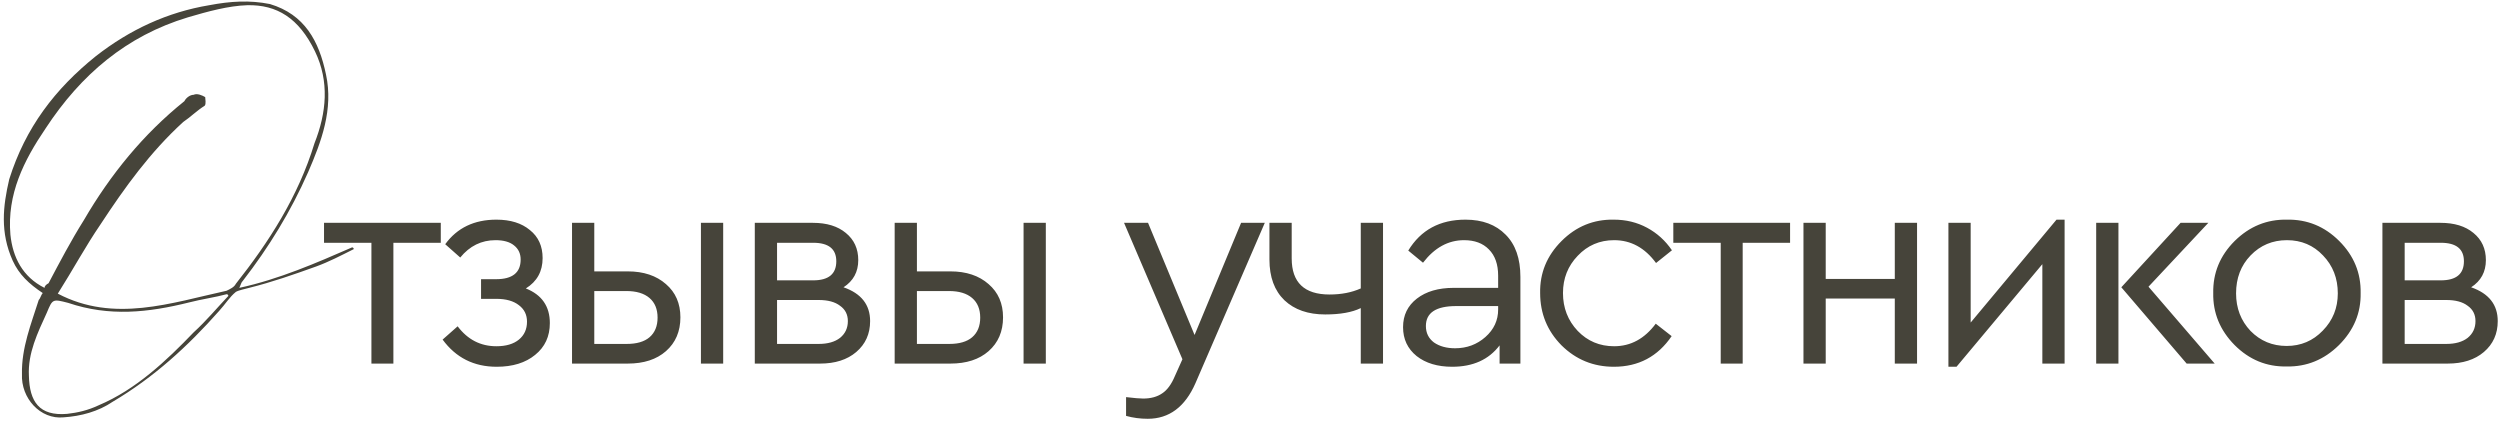 <?xml version="1.0" encoding="UTF-8"?> <svg xmlns="http://www.w3.org/2000/svg" width="865" height="146" viewBox="0 0 865 146" fill="none"><path d="M122.4 86.2C118 88.4 113.8 90.6 109.4 92.2C101.6 95 94.2 97.6 86.2 99.6C84.8 100 82.6 100.4 81.6 101C79.4 102.8 78 105.2 75.8 107.6C65 119.8 53.2 130.6 39 139C34 142.4 28 144 22 144.4C14 145.2 7.2 137.8 7.6 129.4C7.4 120.4 10.8 112 13.4 103.8C14 103.2 14.2 102 14.8 101.4C10 98.2 6.6 95 4.4 90.2C-1.23158e-05 80.4 1 71.4 3.2 62C8.8 44.2 19 30.8 33.2 19.4C45 10.2 58 4.2 72.4 1.8C79.8 0.4 86.4 -0 93.4 1.4C105.4 5 110.4 14.2 112.8 25.8C115.4 37.8 111.2 49 106.6 59.6C100.6 73.2 93 85.6 84 97.2C83.4 97.8 83.4 98.4 82.8 99.6C96.6 96.6 109.4 91 121.8 85.6C122.4 85.6 122.4 86.2 122.4 86.2ZM20 101.6C39.4 111.8 59.2 104.8 78.4 100.6C79.6 100 81 99.4 81.6 98.2C93 83.8 103.2 68 108.8 49.6C113 39 114 28.2 109 17.8C103.4 6.2 95.8 1.6 85.6 1.8C79 2 71.8 4 65 6C43.8 12.4 28 25.8 15.8 44.4C8.2 55.6 2.4 67.2 3.6 81.2C4.4 89 7.8 95.8 15.4 99.6C15.4 99 16 98.4 16.8 98C20.6 90.8 24.6 83.2 29 76.2C38.2 60.4 49.6 46.4 63.8 35C64.4 33.8 65.8 32.8 67 32.8C68.2 32.2 70 33 71 33.6C71 34.2 71.4 36 70.8 36.6C68.2 38.2 65.8 40.6 63.4 42.2C52 52.6 43.2 64.8 34.8 77.6C29.6 85.2 25.2 93.4 20 101.6ZM79 102.4C79 102.4 79 101.8 78.4 101.8C74.8 102.8 69.4 103.6 65.6 104.6C51.2 108.2 37.8 109.6 23.6 104.8C18.2 103.4 18.2 103.4 16.2 108.2C13 115.2 9.6 122.2 10 130C10.2 139 13.6 144 23.2 143.2C26.8 142.8 30.4 142 34.2 140.2C47 134.8 57.6 124.8 67 115C71.4 111 75.2 106.4 79 102.4ZM128.512 125.8V84H112.112V77.1H152.512V84H136.112V125.8H128.512ZM190.244 111.8C190.244 116.4 188.544 120.066 185.144 122.8C181.81 125.533 177.377 126.9 171.844 126.9C163.977 126.9 157.744 123.766 153.144 117.5L158.344 112.9C161.81 117.5 166.277 119.8 171.744 119.8C175.077 119.8 177.677 119.033 179.544 117.5C181.41 115.966 182.344 113.9 182.344 111.3C182.344 108.9 181.41 107 179.544 105.6C177.677 104.133 175.077 103.4 171.744 103.4H166.444V96.6H171.644C177.31 96.6 180.144 94.333 180.144 89.8C180.144 87.733 179.377 86.1 177.844 84.9C176.377 83.7 174.244 83.1 171.444 83.1C166.577 83.1 162.51 85.1 159.244 89.1L154.044 84.5C158.177 78.833 164.077 76 171.744 76C176.61 76 180.477 77.2 183.344 79.6C186.277 81.933 187.744 85.166 187.744 89.3C187.744 93.9 185.81 97.4 181.944 99.8C187.477 102 190.244 106 190.244 111.8ZM197.921 125.8V77.1H205.621V93.9H217.221C222.688 93.9 227.088 95.367 230.421 98.3C233.754 101.166 235.421 105 235.421 109.8C235.421 114.666 233.754 118.566 230.421 121.5C227.154 124.366 222.754 125.8 217.221 125.8H197.921ZM242.521 125.8V77.1H250.221V125.8H242.521ZM205.621 119H216.821C220.288 119 222.921 118.233 224.721 116.7C226.588 115.1 227.521 112.833 227.521 109.9C227.521 106.966 226.588 104.7 224.721 103.1C222.854 101.5 220.188 100.7 216.721 100.7H205.621V119ZM301.059 111.1C301.059 115.5 299.459 119.066 296.259 121.8C293.126 124.466 288.959 125.8 283.759 125.8H261.159V77.1H281.259C286.059 77.1 289.859 78.266 292.659 80.6C295.526 82.933 296.959 86.067 296.959 90C296.959 94.067 295.259 97.2 291.859 99.4C297.993 101.533 301.059 105.433 301.059 111.1ZM268.859 84V97H281.359C286.693 97 289.359 94.8 289.359 90.4C289.359 86.133 286.693 84 281.359 84H268.859ZM293.359 111.1C293.359 108.833 292.459 107.066 290.659 105.8C288.926 104.466 286.459 103.8 283.259 103.8H268.859V119H283.259C286.393 119 288.859 118.3 290.659 116.9C292.459 115.433 293.359 113.5 293.359 111.1ZM309.554 125.8V77.1H317.254V93.9H328.854C334.321 93.9 338.721 95.367 342.054 98.3C345.387 101.166 347.054 105 347.054 109.8C347.054 114.666 345.387 118.566 342.054 121.5C338.787 124.366 334.387 125.8 328.854 125.8H309.554ZM354.154 125.8V77.1H361.854V125.8H354.154ZM317.254 119H328.454C331.921 119 334.554 118.233 336.354 116.7C338.221 115.1 339.154 112.833 339.154 109.9C339.154 106.966 338.221 104.7 336.354 103.1C334.487 101.5 331.821 100.7 328.354 100.7H317.254V119ZM429.42 77.1H437.62L413.62 132.6C410.02 140.8 404.52 144.9 397.12 144.9C394.52 144.9 392.02 144.566 389.62 143.9V137.4C392.42 137.733 394.386 137.9 395.52 137.9C398.186 137.9 400.386 137.3 402.12 136.1C403.853 134.966 405.32 132.966 406.52 130.1L409.12 124.3L388.92 77.1H397.22L413.32 115.9L429.42 77.1ZM470.826 77.1H478.526V125.8H470.826V106.6C467.826 108.066 463.726 108.8 458.526 108.8C452.592 108.8 447.892 107.166 444.426 103.9C440.959 100.566 439.226 95.867 439.226 89.8V77.1H446.926V89.4C446.926 97.733 451.292 101.9 460.026 101.9C464.092 101.9 467.692 101.2 470.826 99.8V77.1ZM526.058 95.8V125.8H518.858V119.5C515.124 124.433 509.658 126.9 502.458 126.9C497.391 126.9 493.291 125.666 490.158 123.2C487.024 120.666 485.458 117.333 485.458 113.2C485.458 109.066 487.058 105.766 490.258 103.3C493.458 100.833 497.691 99.6 502.958 99.6H518.358V95.4C518.358 91.466 517.291 88.433 515.158 86.3C513.091 84.166 510.224 83.1 506.558 83.1C501.091 83.1 496.358 85.7 492.358 90.9L487.258 86.7C491.591 79.567 498.191 76 507.058 76C512.924 76 517.558 77.733 520.958 81.2C524.358 84.6 526.058 89.466 526.058 95.8ZM518.358 107.1V105.9H503.858C496.858 105.9 493.358 108.2 493.358 112.8C493.358 115.2 494.291 117.1 496.158 118.5C498.091 119.833 500.524 120.5 503.458 120.5C507.524 120.5 511.024 119.2 513.958 116.6C516.891 114 518.358 110.833 518.358 107.1ZM532.89 101.4C532.756 94.466 535.223 88.466 540.29 83.4C545.356 78.333 551.39 75.867 558.39 76C562.59 76 566.423 76.933 569.89 78.8C573.357 80.666 576.223 83.266 578.49 86.6L572.99 91C569.123 85.733 564.29 83.1 558.49 83.1C553.49 83.1 549.29 84.9 545.89 88.5C542.49 92.033 540.79 96.333 540.79 101.4C540.79 106.533 542.49 110.9 545.89 114.5C549.29 118.033 553.49 119.8 558.49 119.8C564.223 119.8 569.023 117.2 572.89 112L578.39 116.3C573.59 123.366 566.923 126.9 558.39 126.9C551.323 126.9 545.29 124.433 540.29 119.5C535.356 114.5 532.89 108.466 532.89 101.4ZM595.368 125.8V84H578.968V77.1H619.368V84H602.968V125.8H595.368ZM623.999 125.8V77.1H631.699V96.5H655.599V77.1H663.299V125.8H655.599V103.3H631.699V125.8H623.999ZM711.552 76H714.352V125.8H706.652V91.4L676.952 126.9H674.152V77.1H681.852V111.6L711.552 76ZM725.28 125.8V77.1H732.98V125.8H725.28ZM743.38 99.2L766.28 125.8H756.58L733.98 99.4L754.48 77.1H764.08L743.38 99.2ZM765.78 101.4C765.647 94.466 768.114 88.466 773.18 83.4C778.314 78.333 784.347 75.867 791.28 76C798.28 75.867 804.314 78.333 809.38 83.4C814.447 88.466 816.914 94.466 816.78 101.4C816.914 108.266 814.414 114.266 809.28 119.4C804.147 124.466 798.114 126.933 791.18 126.8C784.247 126.933 778.247 124.466 773.18 119.4C768.114 114.266 765.647 108.266 765.78 101.4ZM808.88 101.5C808.88 96.3 807.18 91.933 803.78 88.4C800.447 84.867 796.28 83.1 791.28 83.1C786.28 83.1 782.08 84.867 778.68 88.4C775.347 91.867 773.68 96.233 773.68 101.5C773.68 106.633 775.347 110.966 778.68 114.5C782.08 117.966 786.247 119.7 791.18 119.7C796.114 119.7 800.28 117.933 803.68 114.4C807.147 110.866 808.88 106.566 808.88 101.5ZM864.216 111.1C864.216 115.5 862.616 119.066 859.416 121.8C856.282 124.466 852.116 125.8 846.916 125.8H824.316V77.1H844.416C849.216 77.1 853.016 78.266 855.816 80.6C858.682 82.933 860.116 86.067 860.116 90C860.116 94.067 858.416 97.2 855.016 99.4C861.149 101.533 864.216 105.433 864.216 111.1ZM832.016 84V97H844.516C849.849 97 852.516 94.8 852.516 90.4C852.516 86.133 849.849 84 844.516 84H832.016ZM856.516 111.1C856.516 108.833 855.616 107.066 853.816 105.8C852.082 104.466 849.616 103.8 846.416 103.8H832.016V119H846.416C849.549 119 852.016 118.3 853.816 116.9C855.616 115.433 856.516 113.5 856.516 111.1Z" fill="#46443A"></path></svg> 